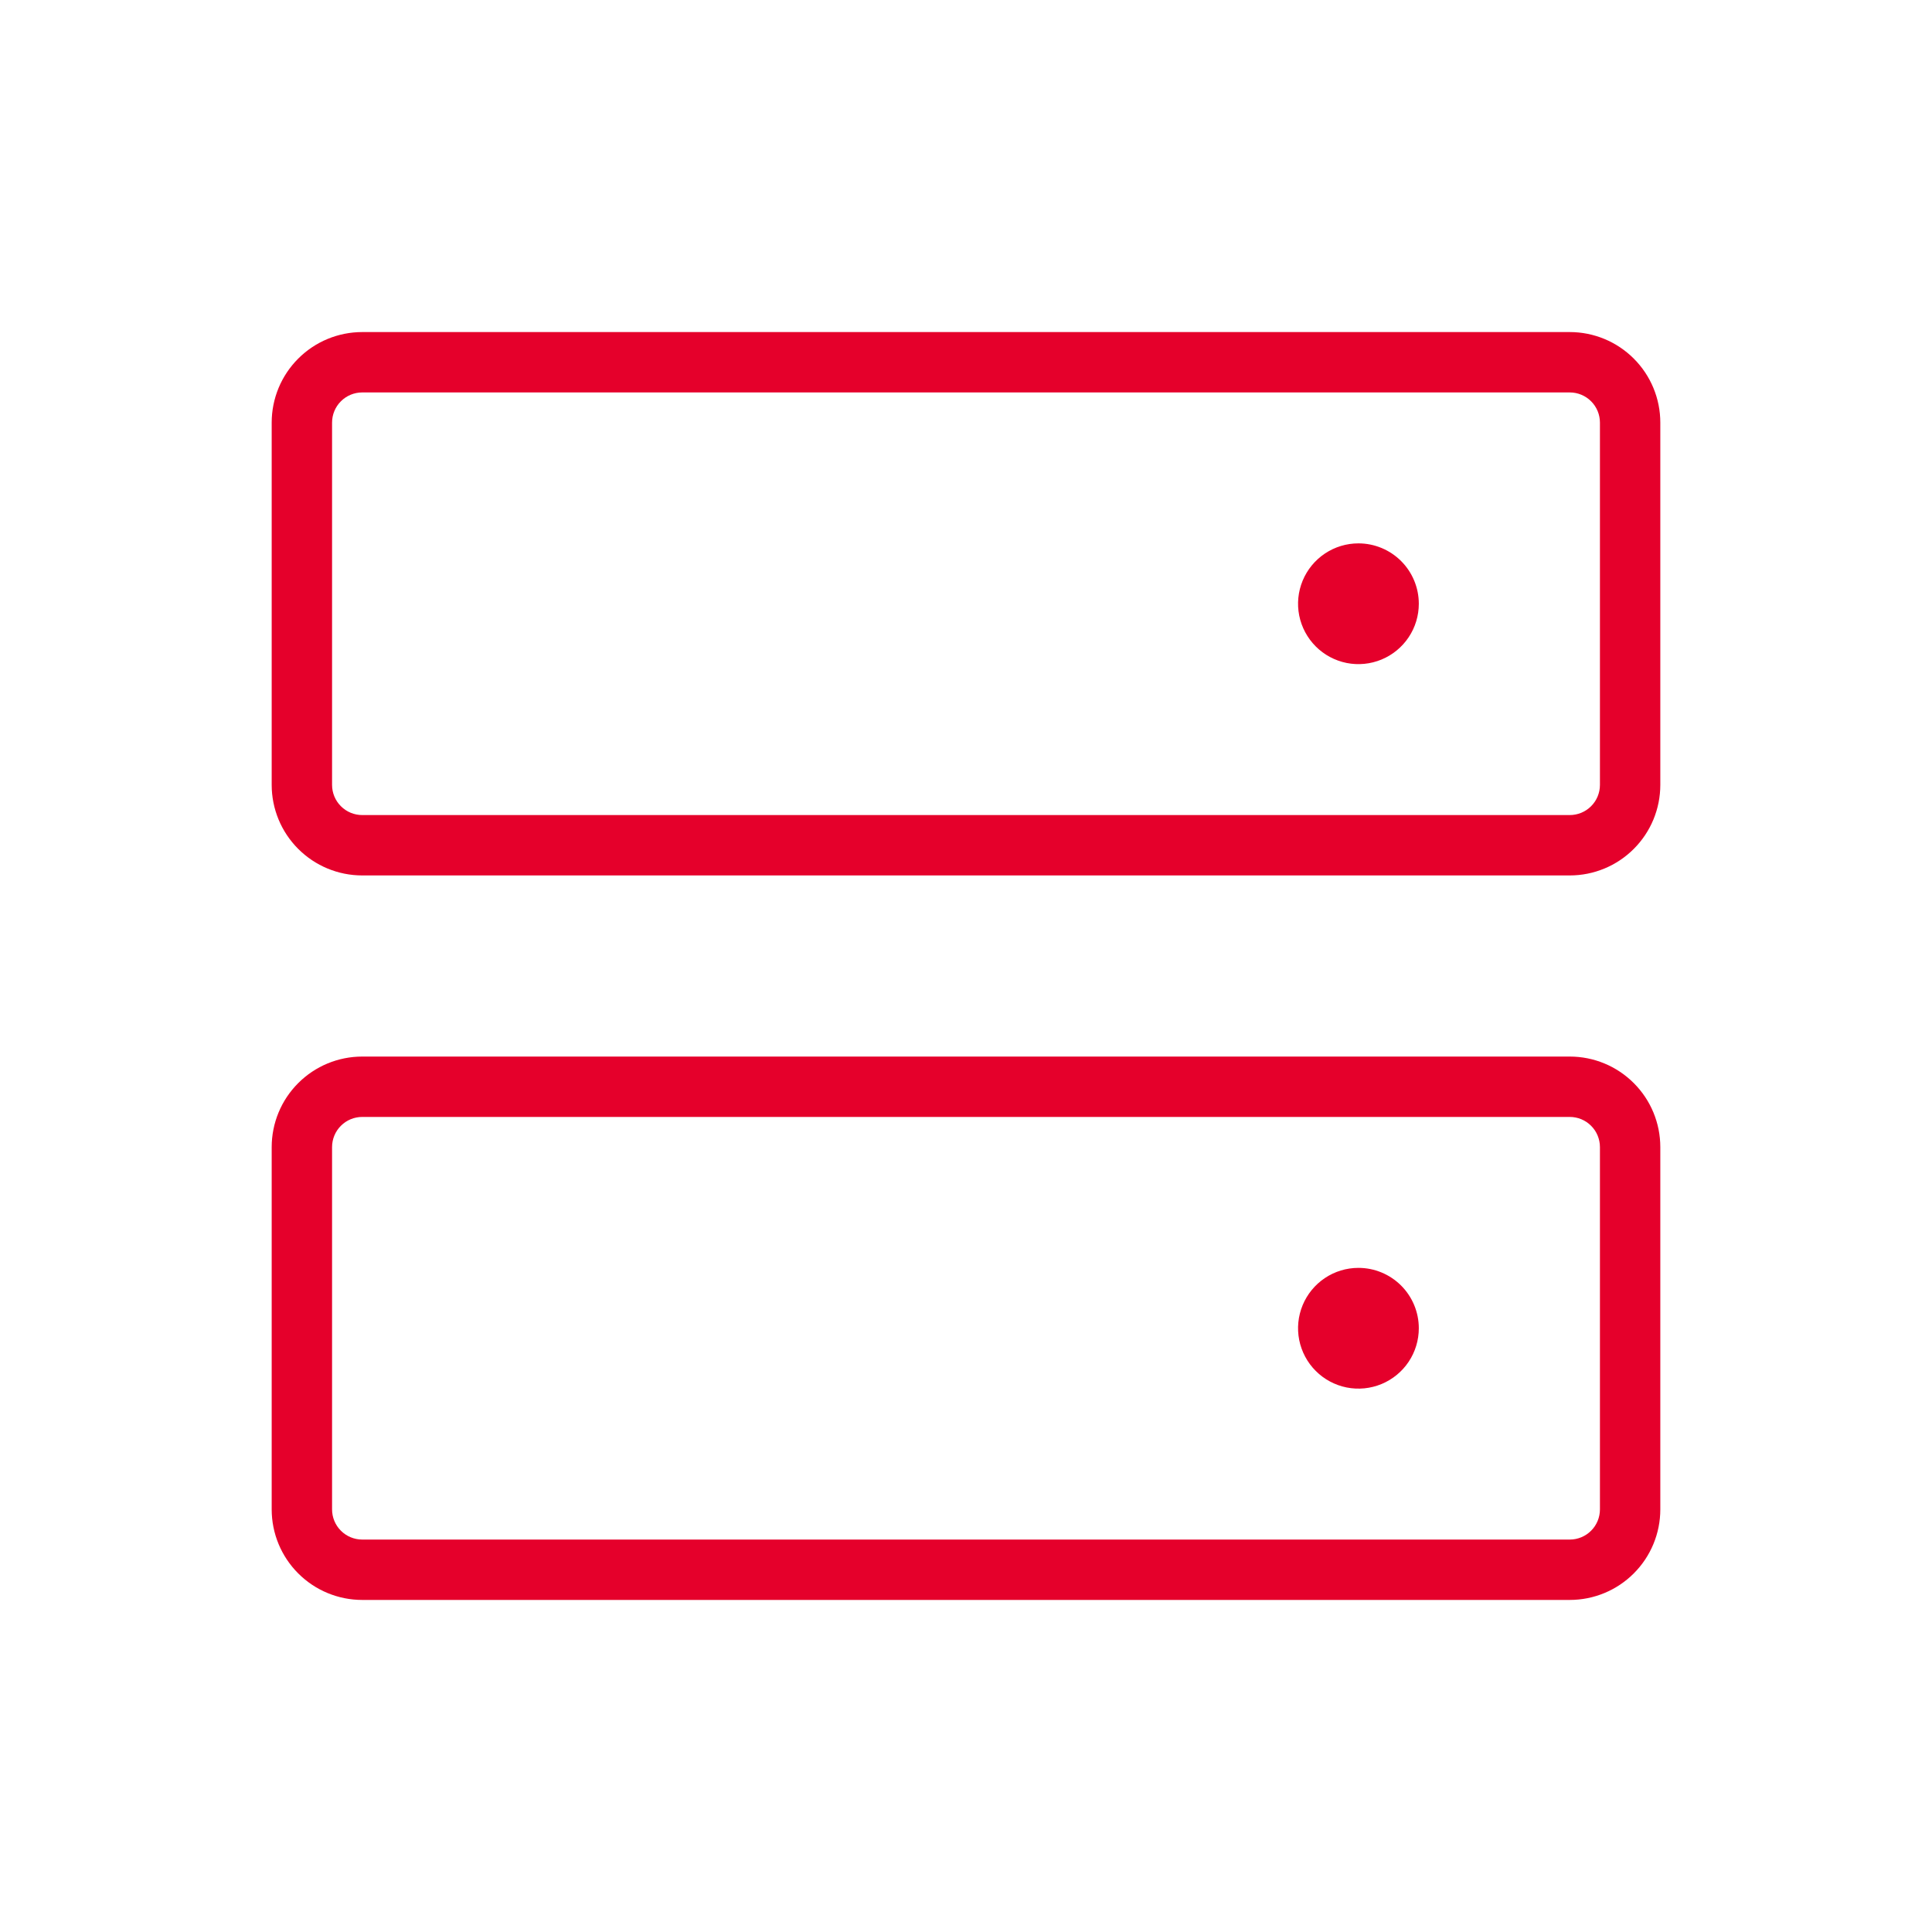 <?xml version="1.0" encoding="UTF-8"?> <svg xmlns="http://www.w3.org/2000/svg" width="64" height="64" viewBox="0 0 64 64" fill="none"><path d="M52 35H12C11.204 35 10.441 35.316 9.879 35.879C9.316 36.441 9 37.204 9 38V50C9 50.796 9.316 51.559 9.879 52.121C10.441 52.684 11.204 53 12 53H52C52.796 53 53.559 52.684 54.121 52.121C54.684 51.559 55 50.796 55 50V38C55 37.204 54.684 36.441 54.121 35.879C53.559 35.316 52.796 35 52 35ZM53 50C53 50.265 52.895 50.52 52.707 50.707C52.52 50.895 52.265 51 52 51H12C11.735 51 11.48 50.895 11.293 50.707C11.105 50.52 11 50.265 11 50V38C11 37.735 11.105 37.48 11.293 37.293C11.48 37.105 11.735 37 12 37H52C52.265 37 52.52 37.105 52.707 37.293C52.895 37.48 53 37.735 53 38V50ZM52 11H12C11.204 11 10.441 11.316 9.879 11.879C9.316 12.441 9 13.204 9 14V26C9 26.796 9.316 27.559 9.879 28.121C10.441 28.684 11.204 29 12 29H52C52.796 29 53.559 28.684 54.121 28.121C54.684 27.559 55 26.796 55 26V14C55 13.204 54.684 12.441 54.121 11.879C53.559 11.316 52.796 11 52 11ZM53 26C53 26.265 52.895 26.52 52.707 26.707C52.52 26.895 52.265 27 52 27H12C11.735 27 11.48 26.895 11.293 26.707C11.105 26.52 11 26.265 11 26V14C11 13.735 11.105 13.48 11.293 13.293C11.48 13.105 11.735 13 12 13H52C52.265 13 52.52 13.105 52.707 13.293C52.895 13.48 53 13.735 53 14V26ZM47 44C47 44.396 46.883 44.782 46.663 45.111C46.443 45.44 46.131 45.696 45.765 45.848C45.4 45.999 44.998 46.039 44.61 45.962C44.222 45.884 43.865 45.694 43.586 45.414C43.306 45.135 43.116 44.778 43.038 44.39C42.961 44.002 43.001 43.6 43.152 43.235C43.304 42.869 43.56 42.557 43.889 42.337C44.218 42.117 44.604 42 45 42C45.53 42 46.039 42.211 46.414 42.586C46.789 42.961 47 43.47 47 44ZM47 20C47 20.396 46.883 20.782 46.663 21.111C46.443 21.44 46.131 21.696 45.765 21.848C45.4 21.999 44.998 22.039 44.61 21.962C44.222 21.884 43.865 21.694 43.586 21.414C43.306 21.134 43.116 20.778 43.038 20.39C42.961 20.002 43.001 19.6 43.152 19.235C43.304 18.869 43.56 18.557 43.889 18.337C44.218 18.117 44.604 18 45 18C45.53 18 46.039 18.211 46.414 18.586C46.789 18.961 47 19.47 47 20Z" fill="#E5002B"></path></svg> 